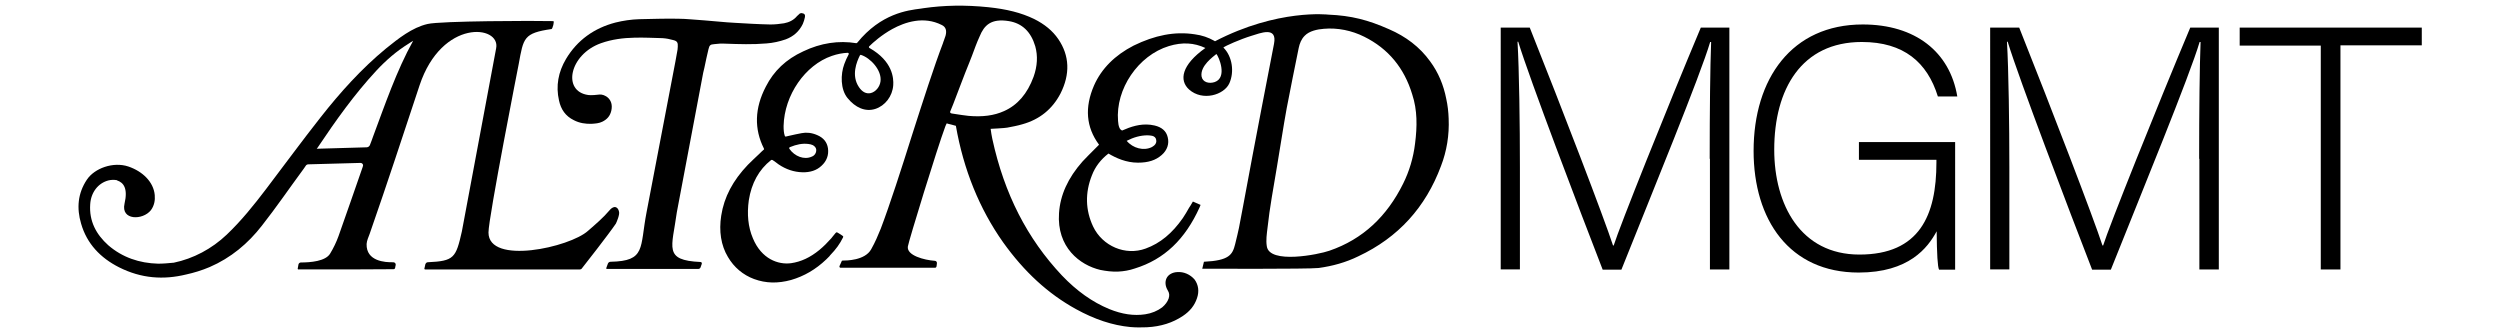 <?xml version="1.0" encoding="utf-8"?>
<!-- Generator: Adobe Illustrator 27.7.0, SVG Export Plug-In . SVG Version: 6.00 Build 0)  -->
<svg version="1.1" id="Capa_1" xmlns="http://www.w3.org/2000/svg" xmlns:xlink="http://www.w3.org/1999/xlink" x="0px" y="0px"
	 viewBox="0 0 1042 139" style="enable-background:new 0 0 1042 139;" xml:space="preserve">
<g>
	<g>
		<g>
			<path d="M258,88.2c-0.2-0.9-0.6-1.7-1.6-1.9c-0.1,0-0.2,0-0.4,0c-0.8,0.2-1.4,0.7-1.9,1.3c-2.7,3.2-5.9,5.9-9,8.6
				c-7.6,6.9-41.5,14.4-41.5,0.7c0-6.2,12.6-70.2,12.6-70.2c2-10.9,2-12.9,13.7-14.6c0.4-0.1,1.3-3.3,0.7-3.3
				c-7.6-0.2-47-0.1-52.4,1.2c-6.5,1.5-12.2,6.1-17.3,10.2c-10.2,8.4-19.1,18.3-27.2,28.6c-7.8,9.9-15.2,20-22.8,30
				c-5.1,6.7-10.3,13.2-16.4,19c-6.2,5.9-13.9,10-22.1,11.7c0,0,0,0-0.1,0c-2.1,0.2-4.2,0.4-6.4,0.4c-7.8-0.2-14.9-2.6-20.8-7.7
				c-5-4.5-8-10-7.5-17.1c0.3-4.9,3.3-8.8,7.6-9.9c1.2-0.3,2.4-0.3,3.5-0.1c0.1,0,0.1,0,0.1,0.1c2.7,0.9,4.6,3.3,3.1,9.7
				c-1.6,7,7.6,7,11,2.7c1.4-1.9,1.8-4.1,1.6-6.3c-0.5-5.5-5.1-9.9-11-11.9c-6.3-2.1-14.1,0.7-17.3,5.5c-3.8,5.7-4.3,11.9-2.4,18.3
				c2.4,8.4,8.1,14.3,15.8,18.2c9.3,4.7,18.6,5.3,28,3c3.2-0.7,6.5-1.7,9.8-3.1c8.8-3.8,16-9.8,21.8-17.3c5.9-7.5,11.3-15.4,16.9-23
				c0.2-0.2,0.7-1,1.4-2c0.2-0.3,0.5-0.4,0.8-0.5c7.4-0.2,14.6-0.4,22-0.6c0.7,0,1.2,0.7,1,1.3c-0.1,0.1-0.1,0.2-0.1,0.3
				c-3.3,9.6-6.7,19.2-10.1,28.9c-0.9,2.5-2.1,5-3.5,7.3c-1.9,3.2-8.2,3.7-12.2,3.7c-0.5,0-0.9,0.4-1,0.8l-0.3,1.7
				c-0.1,0.2,0.1,0.4,0.3,0.4c12.3,0,35.7,0,39.6-0.1c0.4,0,0.6-0.2,0.7-0.6c0.1-0.4,0.1-0.8,0.2-1c0.2-0.7-0.3-1.3-1-1.3
				c-3.4,0.1-11.3-0.4-11.1-7.6c0.1-1.5,0.8-2.9,1.3-4.3c7.7-22.1,13.4-39.6,20.8-61.9c9.3-27.8,33.8-25.1,31.9-15.4l-14.3,76.4
				c-2.5,11-3.2,12.3-14.2,12.8c-0.5,0-0.8,0.4-1,0.8l-0.4,1.8c-0.1,0.2,0.1,0.4,0.3,0.4h64.5c0.3,0,0.6-0.1,0.8-0.4
				c0.9-1.1,11.3-14.4,14.2-18.7C257,92.6,258.4,89.4,258,88.2z M155.5,56.9c-0.4,1.1-0.8,2.3-1.3,3.5c-0.2,0.6-0.8,1-1.4,1
				c-6.9,0.2-13.8,0.4-20.8,0.6c0.2-0.3,0.4-0.5,0.4-0.5c7.5-11.2,15.3-22.2,24.5-32.1c4-4.3,8.4-8.1,13.4-11.2
				c0.2-0.1,1.6-1.1,1.9-1.2C165.3,29.4,160.4,43.8,155.5,56.9z"/>
			<path d="M302.3,18.2c5.7,0.2,11.5,0.4,17.2-0.1c2.7-0.2,5.4-0.8,8-1.7c3.2-1.2,5.6-3.3,7.1-6.4c0.4-0.9,0.7-1.9,0.9-2.9
				c0.2-1-0.3-1.5-1.2-1.6c-0.2-0.1-0.5,0-0.9,0.1c-0.4,0.4-0.8,0.7-1.2,1.1c-1.4,1.7-3.3,2.6-5.4,3c-1.9,0.3-3.8,0.5-5.7,0.5
				c-5-0.1-10-0.4-15-0.7c-4.1-0.2-8.2-0.7-12.4-1c-3.7-0.2-7.5-0.7-11.2-0.7c-5.5-0.1-10.7,0.1-16.1,0.2c-3.3,0.1-6.7,0.6-9.9,1.4
				c-8.8,2.3-15.9,7.3-20.6,15.2c-3.2,5.4-4.3,11.2-2.9,17.3c0.8,3.7,2.7,6.5,6.2,8.2c2.3,1.2,4.9,1.6,7.4,1.5
				c1.6-0.1,3.1-0.2,4.5-0.9c2-1,3.2-2.4,3.7-4.6c1.1-4.9-2.9-6.9-4.9-6.7c-0.6,0.1-3.7,0.4-4.7,0.2c-11-1.5-7.9-16.9,5.3-21.6
				c4.5-1.6,9.2-2.2,14-2.3c3.9-0.1,7.8,0.1,11.6,0.2c1.6,0.1,3.1,0.4,4.5,0.8c1.7,0.4,2,1.1,1.9,2.8c0,0.4-0.1,0.8-0.1,1.2
				c-0.3,1.7-0.6,3.3-0.9,5c-0.1,0.6-12,62.7-12,62.7c-2.9,15-0.2,20.4-15,20.7c-0.5,0-0.9,0.3-1.1,0.7l-0.7,1.9
				c-0.1,0.2,0.1,0.4,0.2,0.4H291c0.5,0,0.9-0.3,1-0.7l0.5-1.4c0.1-0.4-0.1-0.8-0.5-0.8c-15.6-0.7-11.9-5.9-9.9-20.7l11-58.2
				c0.2-0.7,0.3-1.4,0.5-2.1c0.5-2.6,1.1-5.1,1.7-7.7c0.4-1.6,0.7-2,2.4-2.1C299.1,18.2,300.8,18.1,302.3,18.2z"/>
			<path d="M490.7,113.4L490.7,113.4c-2.1,0.1-3.8,1.1-4.5,2.6c-0.7,1.5-0.5,3.3,0.5,5c0.7,1.1,0.8,2.1,0.4,3.4
				c-0.5,1.4-1.4,2.6-2.7,3.7c-2,1.5-4.4,2.5-7.1,2.9c-4.7,0.7-9.6,0-15-2.2c-7-2.9-13.5-7.5-19.7-14c-14.4-15.3-24-33.9-29-56.9
				c-0.3-1.4-0.5-2.7-0.7-4.2c0,0,6.1-0.3,6.9-0.5c2.1-0.4,4.3-0.8,6.3-1.4c7.2-2,12.5-6.3,15.9-12.8c4.1-8.1,3.8-15.8-0.9-22.7
				c-2.4-3.5-5.7-6.2-10.1-8.4c-5.4-2.6-11.4-4.1-19.1-4.9c-9.7-1-18.5-0.8-26.9,0.4c-0.4,0.1-0.8,0.1-1.3,0.2
				c-5.4,0.7-16.5,2-26.4,14.2c-0.1,0.1-0.3,0.2-0.4,0.2c-7.3-1.2-14.8-0.1-22.1,3.4c-7.2,3.3-12.3,8.2-15.6,14.7
				c-4.7,9-4.9,17.7-0.8,25.8c0.1,0.2,0.1,0.4-0.1,0.5c-0.6,0.5-1.2,1.1-1.7,1.6c-1.6,1.5-3.3,3.1-4.9,4.7
				c-6.2,6.5-9.9,13.4-11.1,21.2c-1,6.4-0.1,12.4,2.8,17.2c2.5,4.3,6.3,7.5,10.9,9.2c4.9,1.8,9.9,1.9,15.4,0.4
				c5.5-1.6,10.3-4.4,14.7-8.6l1.3-1.3c0.1-0.1,0.2-0.2,0.3-0.4c2.5-2.6,4-4.7,5.3-7.3l0.1-0.2c0.1-0.2,0.1-0.5-0.2-0.6l-0.7-0.5
				c-0.4-0.2-0.8-0.5-1.3-0.8l-0.2-0.1c-0.2-0.1-0.5-0.1-0.6,0.1l-0.2,0.2c-1.2,1.4-1.6,2-1.7,2.1l-0.1,0.1
				c-1.5,1.7-3.1,3.3-4.9,4.8c-3.8,3.1-7.6,4.9-11.8,5.5c-5.3,0.7-12.3-1.7-15.9-10.4c-2-4.7-2.5-10-1.7-15.8
				c1.1-7.1,4.2-12.8,9.3-16.8c0.2-0.1,0.4-0.1,0.6,0c0.1,0.1,0.2,0.1,0.3,0.2c0.8,0.5,1.5,1.1,2.2,1.6c3.1,2.1,6.4,3.2,9.9,3.3
				c3.3,0.1,6-0.8,8-2.7c2.1-1.9,3.1-4.4,2.7-7.3c-0.4-2.6-1.9-4.4-4.5-5.5c-2.3-1-4.5-1.2-6.5-0.8c-1.7,0.3-3.4,0.7-5.2,1.1
				c-0.4,0.1-0.8,0.2-1.3,0.3c-0.2,0.1-0.5-0.1-0.5-0.3c-0.4-1.1-0.5-2.5-0.5-4.1c0.3-12.9,9-25.4,20.1-29.2
				c2.3-0.8,4.5-1.2,6.6-1.3c0.4,0,0.6,0.4,0.4,0.7c-0.7,1.3-1.3,2.6-1.8,4c-1.6,4.3-1.6,10.5,1.3,14.1c3.3,4.1,7.5,5.9,11.6,4.6
				c4.1-1.3,7.2-5.3,7.5-9.9c0.2-2.9-0.2-10-9.9-15.5c-0.3-0.2-0.3-0.5-0.1-0.7c1.6-1.6,5.1-4.7,9.6-7.2c5.3-2.9,13.1-5.5,20.6-1.7
				c1.7,0.8,2.2,2.3,1.6,4.5c-0.2,0.7-0.5,1.5-0.8,2.3c-0.1,0.2-0.2,0.4-0.2,0.6c-3.8,9.9-8.4,24.3-12.9,38.3
				c-4.5,14.3-9.3,29.2-13.1,39.2c-1.1,2.7-2.3,5.6-4,8.6c-2.6,4.7-10.4,4.7-11.9,4.7c-0.2,0-0.4,0.1-0.4,0.3l-0.9,2
				c-0.1,0.3,0.1,0.7,0.4,0.7h39.5c0.2,0,0.4-0.2,0.5-0.4c0.1-0.2,0.1-0.7,0.2-1.4c0.1-0.6-0.3-1.1-0.9-1.1
				c-4.3-0.3-11.8-2.2-11.2-6c0.3-2.1,12.2-40.9,15.6-50c0.1-0.4,0.4-0.8,0.6-1.3l0,0c0.2,0.1,0.4,0.1,0.6,0.2
				c1,0.2,1.9,0.5,2.7,0.7c0.2,0.1,0.4,0.1,0.5,0.1c3.2,18.3,9.8,34.6,19.7,48.6c8.8,12.3,18.7,21.4,30.3,27.8
				c7.8,4.3,15.3,6.8,22.7,7.5c2.3,0.2,4.6,0.2,6.9,0.1c5.9-0.3,10.8-1.9,15-4.7c3-2,4.9-4.4,5.9-7.4c1-2.9,0.6-5.6-1-7.8
				C496.1,114.4,493.4,113.2,490.7,113.4z M329.3,61.3c2.7-1.1,5.1-1.6,7.6-1.3l0,0c0.7,0.1,1.3,0.2,1.9,0.5c0.7,0.4,1.3,1,1.4,1.8
				c0.1,0.8-0.2,1.8-0.9,2.4c-0.2,0.2-0.6,0.5-1,0.6c-3.1,1.4-7.1-0.1-9.3-3.3C328.9,61.8,328.9,61.4,329.3,61.3z M367,33.9
				L367,33.9c-0.3,2.3-2,4.4-4.1,4.9c-1.8,0.4-3.5-0.4-4.9-2.5c-3.3-4.9-0.9-10.6,0.4-13.2c0.1-0.2,0.3-0.3,0.5-0.2
				C362.7,24.1,367.6,29.2,367,33.9z M396,46.6l1.3-3.2c2.3-5.9,4.4-11.7,6.7-17.3c0.4-0.9,0.7-1.9,1.1-2.8c1-2.7,2-5.5,3.2-8.1
				c1.9-4.7,4.8-7.6,12.2-6.4c5.5,0.9,9.2,4.4,11,10.5c1.1,4,0.9,8.2-0.7,12.7c-2.6,7.1-6.7,11.8-12.3,14.3c-4.2,1.9-9,2.5-14.8,2
				l0,0c-1.9-0.2-3.7-0.5-5.7-0.8c-0.4-0.1-0.9-0.1-1.3-0.2C396.1,47.2,396,46.9,396,46.6z"/>
			<path d="M603.8,49.4c-0.1-2.8-0.4-5.5-1-8.2c-1.1-5.7-3.3-11-6.7-15.6c-4.4-6.1-10.2-10.4-17.1-13.4c-8.8-3.9-15.8-5.7-25.3-6.1
				c-0.1,0-21.1-2.5-47.3,11.1l-0.3-0.2c-2.5-1.4-5.1-2.3-8.1-2.7c-8.4-1.3-16.7,0.4-25.5,4.7c-7.8,4-13.4,9.6-16.5,16.6
				c-4,9.2-3.3,17.4,2,24.6c0,0,0,0.1,0.1,0.1c-0.7,0.7-1.3,1.3-2,2c-1.7,1.7-3.3,3.3-4.9,5c-6.1,6.9-9.3,14-9.8,21.5
				c-1,14.3,8.7,21.7,17.2,23.7c2.5,0.5,4.9,0.8,7.4,0.7c2.3-0.1,4.7-0.5,7-1.3c12.3-3.8,21-12.2,27-25.5c0.1-0.3,0.4-1,0.4-1
				l-3.2-1.4l-0.3,0.5c-0.4,0.7-0.8,1.4-1.3,2.1c-0.8,1.5-1.7,2.9-2.6,4.3c-4.4,6.3-9.4,10.5-15.5,12.7c-8.4,3.1-18-1-21.9-9.2
				c-3.2-6.8-3.4-14-0.5-21.3c1.4-3.7,3.8-6.7,6.9-9.1c3.2,1.9,7.4,3.8,12.3,3.8c4.3,0,7.4-1,9.9-3.2c2.3-2,3.2-4.7,2.5-7.4
				c-0.6-2.6-2.5-4.2-5.5-4.9c-0.5-0.1-1.1-0.2-1.7-0.3c-4.3-0.5-8.2,0.8-11.8,2.4c-0.5-0.2-0.9-0.6-1.1-1.1
				c-0.4-0.9-0.5-1.7-0.6-2.9c-1.1-13.3,8.4-27.3,21.2-31.2l0,0c5.6-1.7,10.5-1.4,15.2,0.8c-10,7.1-11,13.5-6.8,17.3
				c5.6,5,14.6,2.3,16.8-2.6c2.1-4.7,1.3-11.1-2.5-14.9c0.9-0.7,6.9-3.4,11.8-4.9c3.4-1,10.8-4.2,9.3,3.4
				c-16.2,83.4-13,70.4-16.2,83.5c-1.1,4.4-2.5,6.8-13,7.3l-0.7,2.9c0,0,44.3,0.2,48.5-0.3c5.8-0.8,11.3-2.3,16.6-4.9
				c16.6-7.8,28-20.4,34.4-37.6C603,63,604.1,56.3,603.8,49.4z M478.3,56.4c0.6,0,1.3,0.1,1.9,0.2c0.9,0.2,1.6,0.8,1.7,1.7
				c0.2,0.8-0.1,1.7-0.8,2.3c-0.3,0.2-0.6,0.5-1,0.7c-3.4,1.7-7.9,0.5-10.5-2.6C472.5,57.2,475.4,56.4,478.3,56.4z M506.3,34.2
				c-2.4,0.8-5.1,0.1-5.5-2.4c-0.6-4.4,4.9-8.2,6.2-9.3C508,23.6,511.7,32.3,506.3,34.2z M589.8,59.8c-0.7,5.9-2.4,11.6-5,16.8
				c-6.7,13.5-16.7,23.1-30.7,27.9c-4.5,1.6-25.1,5.7-26.1-1.9c-0.4-2.5,0-5.1,0.3-7.6c0.9-8.5,2.5-16.8,3.9-25.3
				c1.4-8.2,2.6-16.4,4.1-24.6c1.6-8.4,3.3-16.7,5-25.1c0.4-1.9,1.1-3.7,2.5-5.1c1.9-2,5.3-2.7,8-2.9c5.7-0.5,11.6,0.7,16.8,3.3
				c10.1,5,16.7,13.1,20,24C590.8,45.9,590.7,52.8,589.8,59.8z"/>
		</g>
	</g>
	<g>
		<g>
			<g>
				<g>
					<g>
						<g>
							<g>
								<path d="M712.6,66.2c0-19.7,0.2-38.5,0.6-48.7h-0.4c-4,13.7-24.3,63.1-37,94.9h-7.8c-9.6-24.7-30.5-79.6-35.2-95h-0.3
									c0.7,11.6,1,34.9,1,52.2v42.7h-8V11.5h12.1c13.7,34.4,31,79.4,34.7,90.8h0.3c2.3-7.5,22.3-57.5,36.3-90.8h11.9v100.8h-8.1
									V66.2H712.6z"/>
								<path d="M814.9,112.4h-6.7c-0.6-1.2-0.9-6.3-1-16c-3.7,6.9-11.6,17.2-32.5,17.2c-28.9,0-43.8-22-43.8-50.7
									c0-30.1,15.9-52.7,45.5-52.7c21.9,0,36.3,11.4,39.4,30h-8.1C803.3,26,793.5,17.5,776,17.5c-25.1,0-36.5,19.6-36.5,44.9
									c0,22.9,11,43.7,35.5,43.7c25.1,0,32.1-16.4,32.1-38.4v-1.1h-32.3v-7.4h40.1L814.9,112.4L814.9,112.4z"/>
								<path d="M916.6,66.2c0-19.7,0.2-38.5,0.6-48.7h-0.4c-4,13.7-24.3,63.1-37,94.9h-7.8c-9.6-24.7-30.5-79.6-35.2-95h-0.3
									c0.7,11.6,1,34.9,1,52.2v42.7h-8V11.5h12.1c13.7,34.4,31,79.4,34.7,90.8h0.3c2.3-7.5,22.3-57.5,36.3-90.8h11.9v100.8h-8.1
									V66.2H916.6z"/>
								<path d="M967.3,19h-33.8v-7.5h75.9v7.4h-33.9v93.4h-8.2L967.3,19L967.3,19z"/>
							</g>
						</g>
					</g>
				</g>
			</g>
		</g>
	</g>
</g>
</svg>
